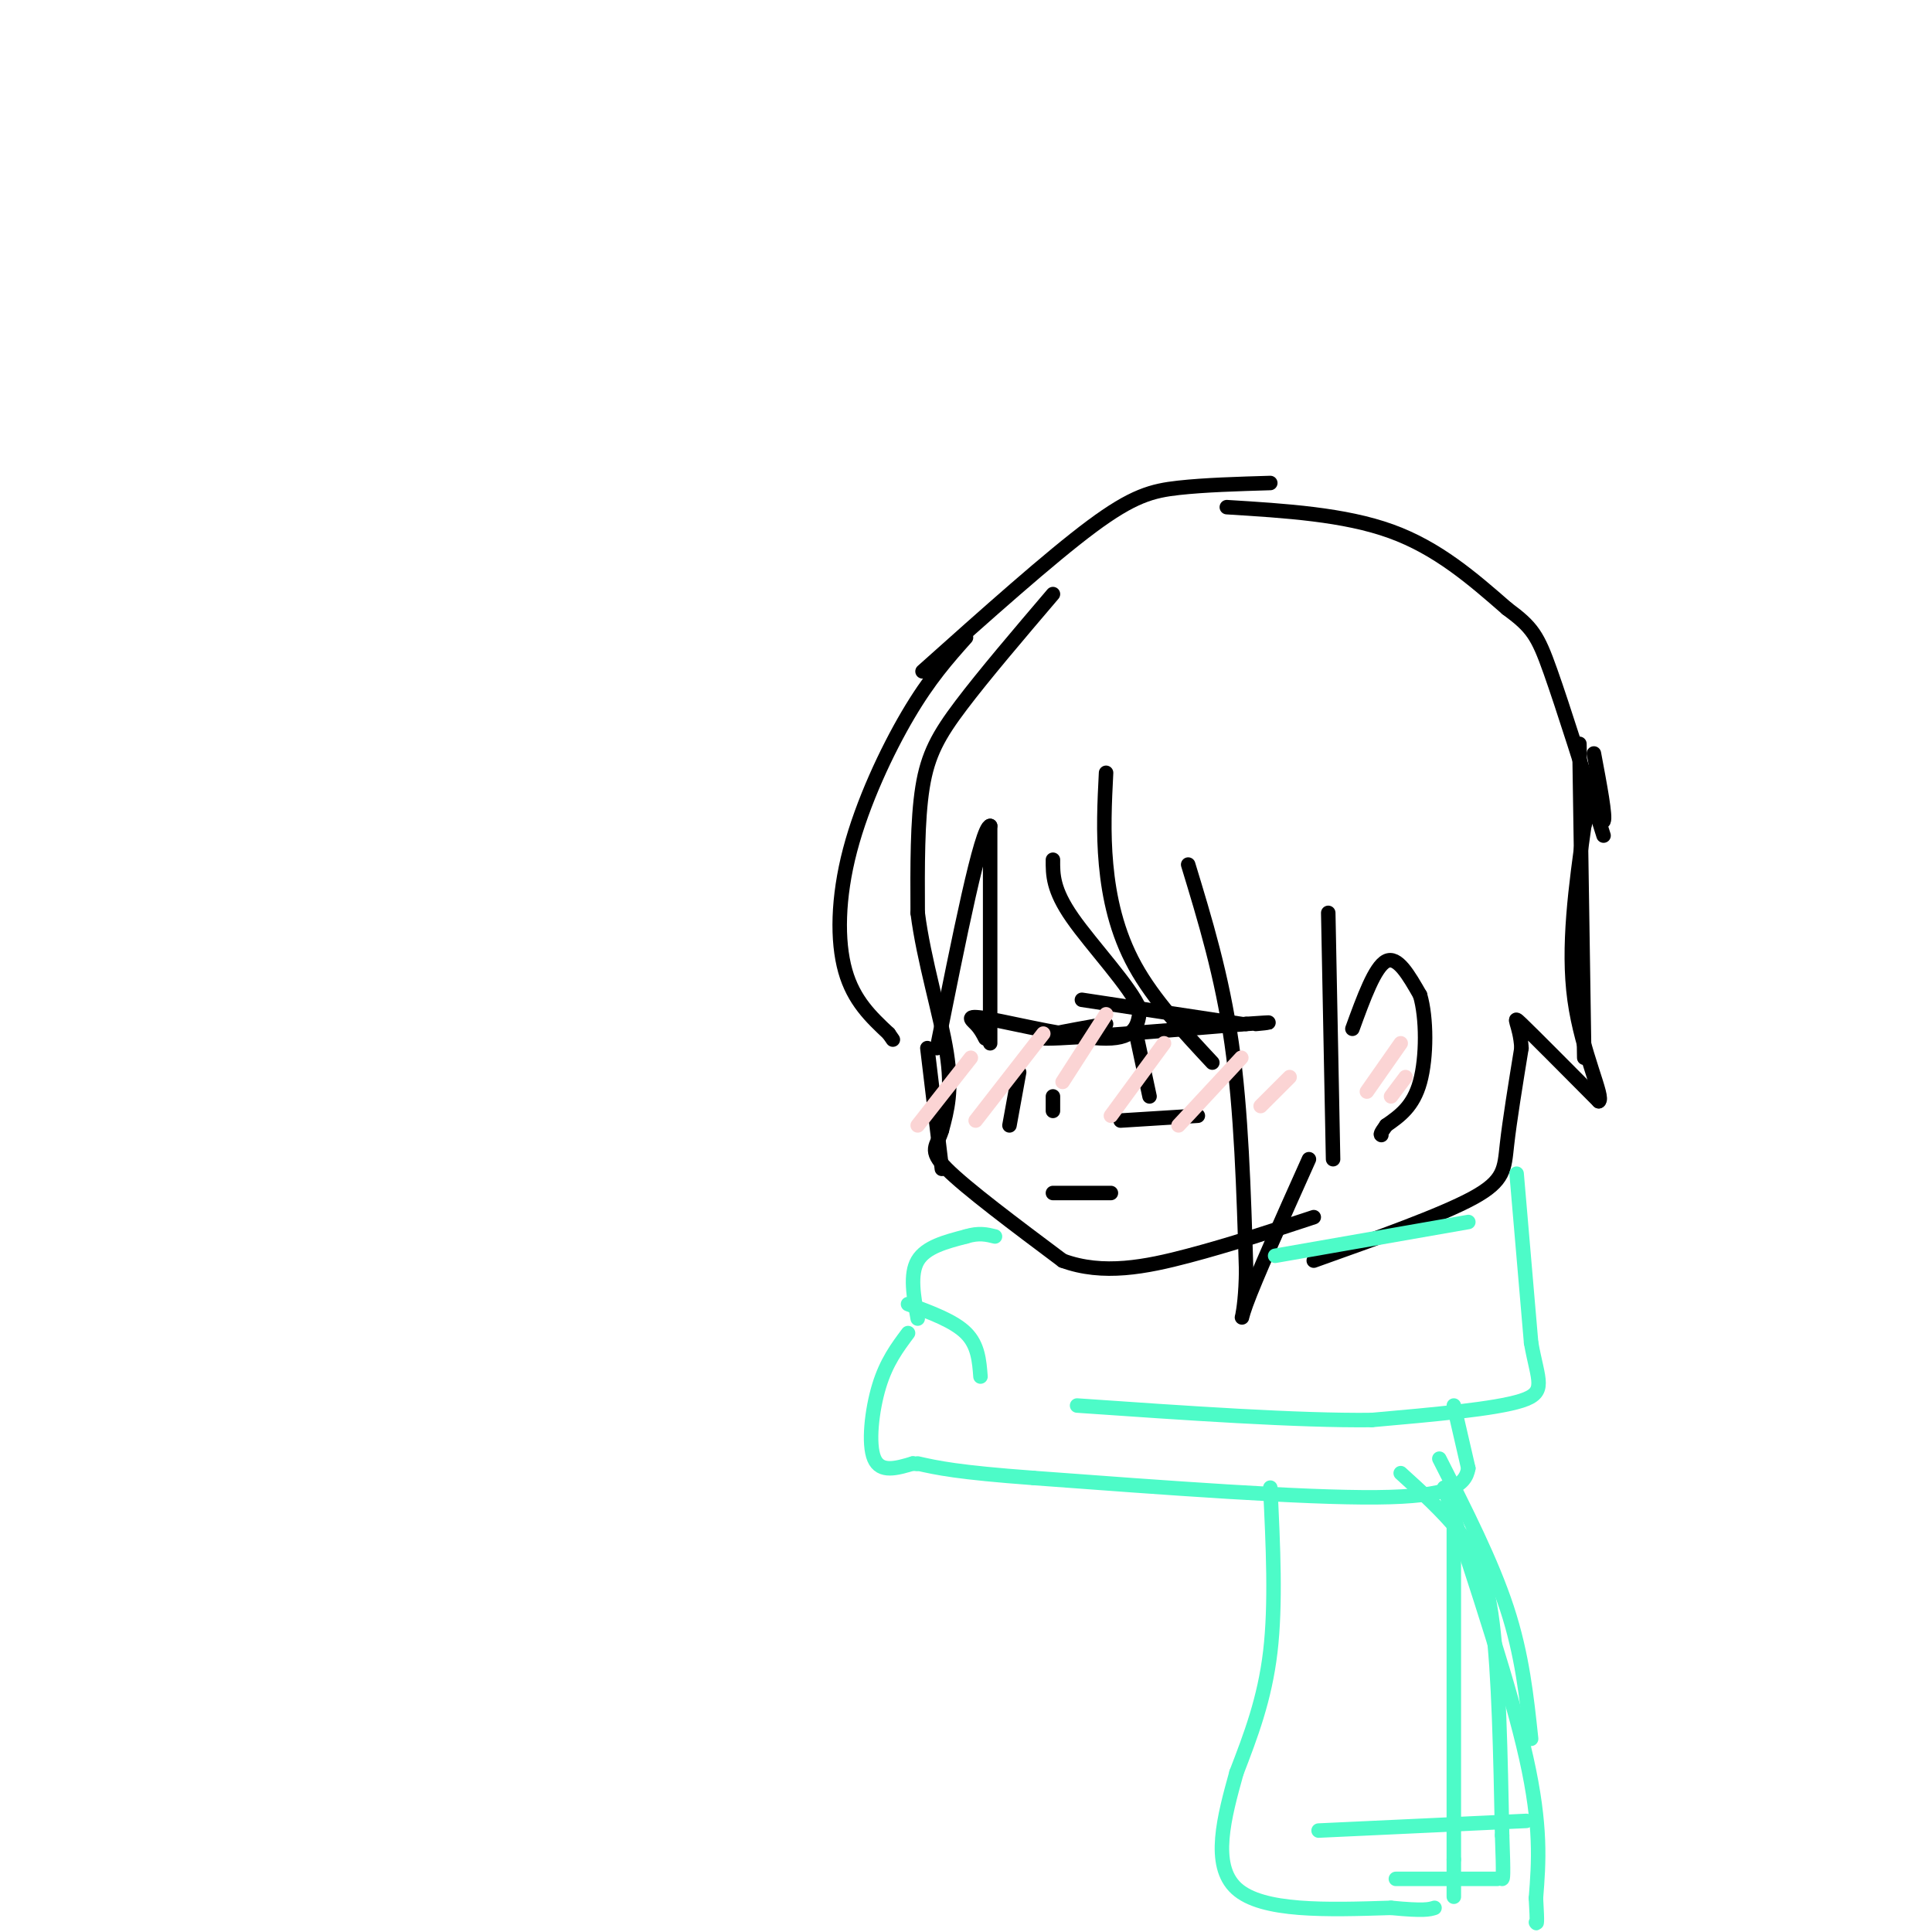 <svg viewBox='0 0 400 400' version='1.1' xmlns='http://www.w3.org/2000/svg' xmlns:xlink='http://www.w3.org/1999/xlink'><g fill='none' stroke='#000000' stroke-width='3' stroke-linecap='round' stroke-linejoin='round'><path d='M218,123c-7.156,8.400 -14.311,16.800 -19,23c-4.689,6.200 -6.911,10.200 -8,17c-1.089,6.800 -1.044,16.400 -1,26'/><path d='M190,189c1.222,9.778 4.778,21.222 6,29c1.222,7.778 0.111,11.889 -1,16'/><path d='M195,234c-1.000,3.422 -3.000,3.978 1,8c4.000,4.022 14.000,11.511 24,19'/><path d='M220,261c8.356,3.089 17.244,1.311 26,-1c8.756,-2.311 17.378,-5.156 26,-8'/><path d='M200,132c-3.798,4.262 -7.595,8.524 -12,16c-4.405,7.476 -9.417,18.167 -12,28c-2.583,9.833 -2.738,18.810 -1,25c1.738,6.190 5.369,9.595 9,13'/><path d='M184,214c1.500,2.167 0.750,1.083 0,0'/><path d='M204,215c-0.512,-1.000 -1.024,-2.000 -2,-3c-0.976,-1.000 -2.417,-2.000 3,-1c5.417,1.000 17.690,4.000 24,4c6.310,0.000 6.655,-3.000 7,-6'/><path d='M236,209c-1.844,-4.622 -9.956,-13.178 -14,-19c-4.044,-5.822 -4.022,-8.911 -4,-12'/><path d='M229,160c-0.311,6.133 -0.622,12.267 0,19c0.622,6.733 2.178,14.067 6,21c3.822,6.933 9.911,13.467 16,20'/><path d='M246,179c3.500,11.500 7.000,23.000 9,37c2.000,14.000 2.500,30.500 3,47'/><path d='M258,263c-0.111,10.200 -1.889,12.200 0,7c1.889,-5.200 7.444,-17.600 13,-30'/><path d='M272,261c13.222,-4.711 26.444,-9.422 33,-13c6.556,-3.578 6.444,-6.022 7,-11c0.556,-4.978 1.778,-12.489 3,-20'/><path d='M315,217c-0.244,-4.933 -2.356,-7.267 0,-5c2.356,2.267 9.178,9.133 16,16'/><path d='M331,228c1.289,-0.578 -3.489,-10.022 -5,-21c-1.511,-10.978 0.244,-23.489 2,-36'/><path d='M328,171c1.289,-5.200 3.511,-0.200 4,-1c0.489,-0.800 -0.756,-7.400 -2,-14'/><path d='M205,216c0.000,0.000 0.000,-45.000 0,-45'/><path d='M205,171c-1.833,0.167 -6.417,23.083 -11,46'/><path d='M191,139c13.200,-11.800 26.400,-23.600 35,-30c8.600,-6.400 12.600,-7.400 18,-8c5.400,-0.600 12.200,-0.800 19,-1'/><path d='M254,105c12.167,0.750 24.333,1.500 34,5c9.667,3.500 16.833,9.750 24,16'/><path d='M312,126c5.244,3.867 6.356,5.533 9,13c2.644,7.467 6.822,20.733 11,34'/><path d='M327,154c0.000,0.000 1.000,65.000 1,65'/><path d='M224,207c0.000,0.000 33.000,5.000 33,5'/><path d='M229,212c-8.417,1.500 -16.833,3.000 -12,3c4.833,0.000 22.917,-1.500 41,-3'/><path d='M258,212c7.167,-0.500 4.583,-0.250 2,0'/><path d='M235,213c0.000,0.000 3.000,14.000 3,14'/><path d='M232,232c0.000,0.000 16.000,-1.000 16,-1'/><path d='M218,247c0.000,0.000 12.000,0.000 12,0'/><path d='M211,222c0.000,0.000 -2.000,11.000 -2,11'/><path d='M218,227c0.000,0.000 0.000,3.000 0,3'/><path d='M192,217c0.000,0.000 3.000,25.000 3,25'/><path d='M275,189c0.000,0.000 1.000,51.000 1,51'/><path d='M280,213c2.333,-6.417 4.667,-12.833 7,-14c2.333,-1.167 4.667,2.917 7,7'/><path d='M294,206c1.400,4.689 1.400,12.911 0,18c-1.400,5.089 -4.200,7.044 -7,9'/><path d='M287,233c-1.333,1.833 -1.167,1.917 -1,2'/></g>
<g fill='none' stroke='#4DFBC8' stroke-width='3' stroke-linecap='round' stroke-linejoin='round'><path d='M190,273c-0.833,-4.583 -1.667,-9.167 0,-12c1.667,-2.833 5.833,-3.917 10,-5'/><path d='M200,256c2.667,-0.833 4.333,-0.417 6,0'/><path d='M188,270c4.750,1.750 9.500,3.500 12,6c2.500,2.500 2.750,5.750 3,9'/><path d='M188,276c-2.244,3.000 -4.489,6.000 -6,11c-1.511,5.000 -2.289,12.000 -1,15c1.289,3.000 4.644,2.000 8,1'/><path d='M189,303c1.333,0.167 0.667,0.083 0,0'/><path d='M264,260c0.000,0.000 40.000,-7.000 40,-7'/><path d='M314,243c0.000,0.000 3.000,35.000 3,35'/><path d='M317,278c1.400,7.933 3.400,10.267 -2,12c-5.400,1.733 -18.200,2.867 -31,4'/><path d='M284,294c-15.333,0.167 -38.167,-1.417 -61,-3'/><path d='M301,291c0.000,0.000 3.000,13.000 3,13'/><path d='M304,304c-0.600,3.533 -3.600,5.867 -19,6c-15.400,0.133 -43.200,-1.933 -71,-4'/><path d='M214,306c-15.833,-1.167 -19.917,-2.083 -24,-3'/><path d='M301,312c0.000,0.000 0.000,73.000 0,73'/><path d='M301,385c0.000,12.500 0.000,7.250 0,2'/><path d='M263,308c0.583,12.083 1.167,24.167 0,34c-1.167,9.833 -4.083,17.417 -7,25'/><path d='M256,367c-2.511,9.044 -5.289,19.156 0,24c5.289,4.844 18.644,4.422 32,4'/><path d='M288,395c6.833,0.667 7.917,0.333 9,0'/><path d='M290,305c4.333,3.933 8.667,7.867 12,12c3.333,4.133 5.667,8.467 7,19c1.333,10.533 1.667,27.267 2,44'/><path d='M311,380c0.333,8.833 0.167,8.917 0,9'/><path d='M310,389c0.000,0.000 -21.000,0.000 -21,0'/><path d='M299,308c6.917,20.917 13.833,41.833 17,56c3.167,14.167 2.583,21.583 2,29'/><path d='M318,393c0.333,5.667 0.167,5.333 0,5'/><path d='M316,377c0.000,0.000 -43.000,2.000 -43,2'/><path d='M298,302c5.417,10.667 10.833,21.333 14,31c3.167,9.667 4.083,18.333 5,27'/></g>
<g fill='none' stroke='#FBD4D4' stroke-width='3' stroke-linecap='round' stroke-linejoin='round'><path d='M201,219c0.000,0.000 -11.000,14.000 -11,14'/><path d='M216,214c0.000,0.000 -14.000,18.000 -14,18'/><path d='M229,210c0.000,0.000 -9.000,14.000 -9,14'/><path d='M241,216c0.000,0.000 -11.000,15.000 -11,15'/><path d='M257,219c0.000,0.000 -13.000,14.000 -13,14'/><path d='M267,223c0.000,0.000 -6.000,6.000 -6,6'/><path d='M290,216c0.000,0.000 -7.000,10.000 -7,10'/><path d='M291,223c0.000,0.000 -3.000,4.000 -3,4'/></g>
</svg>